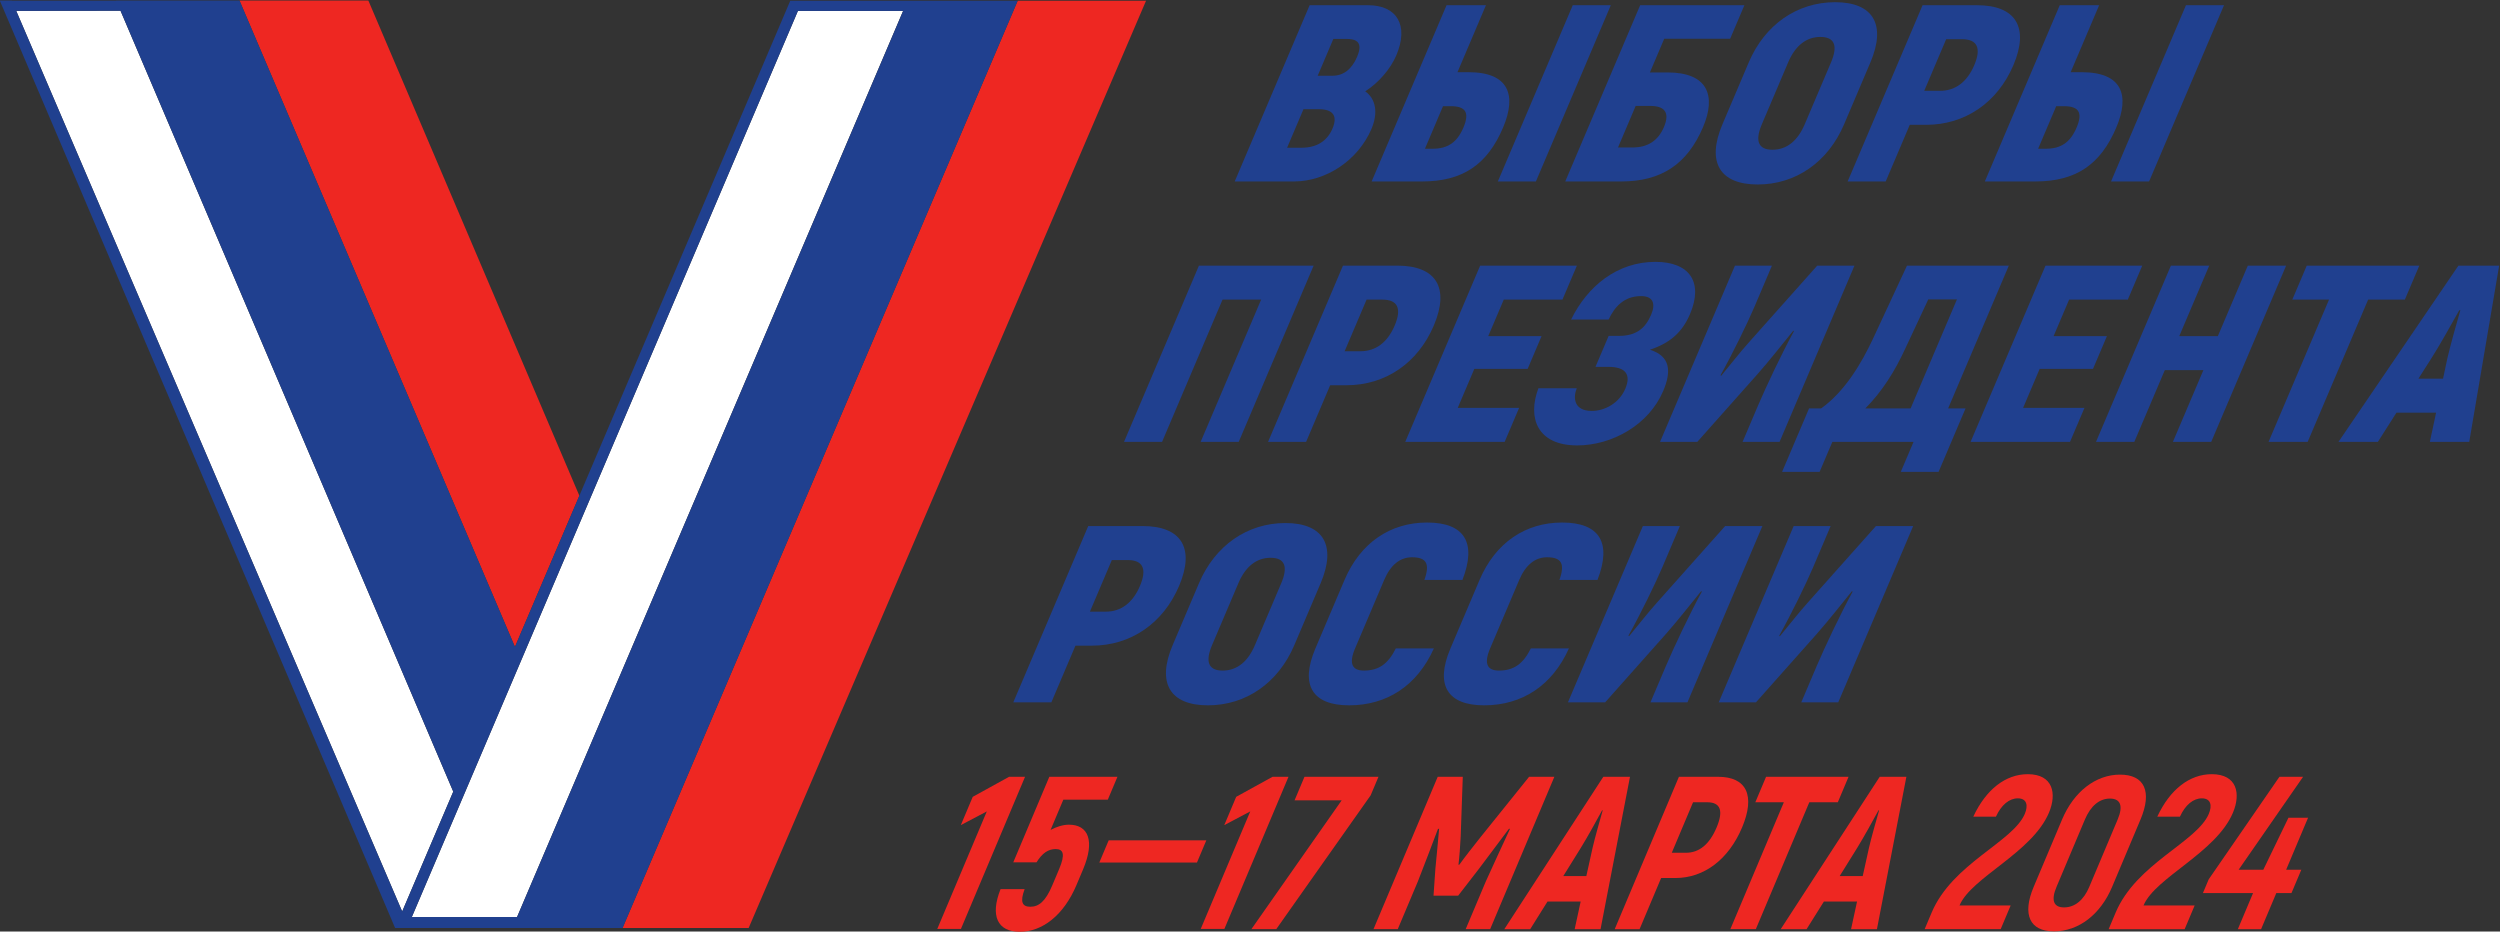 <?xml version="1.0" encoding="UTF-8" standalone="no"?>
<!-- Created with Inkscape (http://www.inkscape.org/) -->

<svg
   version="1.1"
   id="svg2"
   xml:space="preserve"
   width="639.192"
   height="238.165"
   viewBox="0 0 639.192 238.165"
   sodipodi:docname="Logo_data_СMYK.svg"
   inkscape:version="1.1.2 (b8e25be833, 2022-02-05)"
   xmlns:inkscape="http://www.inkscape.org/namespaces/inkscape"
   xmlns:sodipodi="http://sodipodi.sourceforge.net/DTD/sodipodi-0.dtd"
   xmlns="http://www.w3.org/2000/svg"
   xmlns:svg="http://www.w3.org/2000/svg"><rect x="0" y="0" width="639.192" height="238.165" fill="#333333" stroke="none"/><defs
     id="defs6"><clipPath
       clipPathUnits="userSpaceOnUse"
       id="clipPath16"><path
         d="M 0,595.276 H 841.89 V 0 H 0 Z"
         id="path14" /></clipPath></defs><sodipodi:namedview
     id="namedview4"
     pagecolor="#505050"
     bordercolor="#eeeeee"
     borderopacity="1"
     inkscape:pageshadow="0"
     inkscape:pageopacity="0"
     inkscape:pagecheckerboard="0"
     showgrid="false"
     fit-margin-top="0"
     fit-margin-left="0"
     fit-margin-right="0"
     fit-margin-bottom="0"
     inkscape:zoom="0.9386402"
     inkscape:cx="317.48054"
     inkscape:cy="118.25618"
     inkscape:window-width="1920"
     inkscape:window-height="1017"
     inkscape:window-x="-8"
     inkscape:window-y="-8"
     inkscape:window-maximized="1"
     inkscape:current-layer="g8" /><g
     id="g8"
     inkscape:groupmode="layer"
     inkscape:label="Logo_data_СMYK"
     transform="matrix(1.333,0,0,-1.333,-243.893,514.553)"><g
       id="g10"><g
         id="g12"
         clip-path="url(#clipPath16)"><g
           id="g18"
           transform="translate(438.707,378.54)"><path
             d="m 0,0 -2.997,-7.051 h 2.879 c 2.055,0 3.668,1.255 4.675,3.621 C 5.521,-1.16 4.986,0 2.621,0 Z m -0.164,-17.193 c 1.048,2.463 0.091,3.719 -2.634,3.719 h -2.929 l -3.141,-7.389 h 2.776 c 2.878,0 4.902,1.256 5.928,3.67 M 7.32,-17.241 C 4.754,-23.278 -1.39,-27.334 -7.558,-27.334 H -18.917 L -4.547,6.471 H 6.657 c 5.552,0 7.867,-3.864 5.424,-9.611 -1.088,-2.559 -3.368,-5.263 -5.968,-6.905 2.057,-1.449 2.501,-4.153 1.207,-7.196"
             style="fill:#20408f;fill-opacity:1;fill-rule:nonzero;stroke:none"
             id="path20" /></g><g
           id="g22"
           transform="translate(484.63,385.011)"><path
             d="m 0,0 h 7.299 l -14.37,-33.806 h -7.299 z m -26.863,-27.527 c 2.878,0 4.676,1.207 5.888,4.057 1.21,2.849 0.459,4.104 -2.419,4.104 h -1.491 l -3.468,-8.161 z M -24.208,0 h 7.556 l -5.461,-12.847 h 2.107 c 7.812,0 9.265,-4.442 6.638,-10.623 -3.019,-7.1 -7.735,-10.336 -15.547,-10.336 h -9.663 z"
             style="fill:#20408f;fill-opacity:1;fill-rule:nonzero;stroke:none"
             id="path24" /></g><g
           id="g26"
           transform="translate(502.116,361.637)"><path
             d="M 0,0 C 1.19,2.801 0.131,4.057 -2.644,4.057 H -5.42 l -3.387,-7.969 h 2.776 C -3.256,-3.912 -1.17,-2.752 0,0 M 7.505,0 C 4.466,-7.147 -0.527,-10.431 -8.186,-10.431 h -10.742 l 14.37,33.805 H 15.436 L 12.705,16.951 H 0.061 L -2.69,10.48 H 0.702 C 8.361,10.48 10.091,6.085 7.505,0"
             style="fill:#20408f;fill-opacity:1;fill-rule:nonzero;stroke:none"
             id="path28" /></g><g
           id="g30"
           transform="translate(529.118,362.168)"><path
             d="m 0,0 5.049,11.88 c 1.355,3.187 0.686,4.878 -2.038,4.878 -2.724,0 -4.831,-1.691 -6.185,-4.878 L -8.224,0 c -1.355,-3.188 -0.686,-4.878 2.038,-4.878 2.723,0 4.83,1.69 6.186,4.878 m -15.78,0 5.05,11.88 c 3.079,7.244 9.275,11.542 16.574,11.542 7.299,0 9.84,-4.298 6.761,-11.542 L 7.555,0 c -3.079,-7.245 -9.274,-11.542 -16.573,-11.542 -7.299,0 -9.841,4.297 -6.762,11.542"
             style="fill:#20408f;fill-opacity:1;fill-rule:nonzero;stroke:none"
             id="path32" /></g><g
           id="g34"
           transform="translate(561.643,373.517)"><path
             d="m 0,0 c 1.395,3.284 0.571,4.974 -2.358,4.974 h -3.034 l -4.207,-9.9 h 3.032 c 2.93,0 5.191,1.69 6.567,4.926 M 7.504,0 C 4.445,-7.196 -1.782,-11.446 -9.235,-11.446 h -3.136 l -4.618,-10.866 h -7.298 L -9.918,11.494 H 0.516 C 7.969,11.494 10.582,7.243 7.504,0"
             style="fill:#20408f;fill-opacity:1;fill-rule:nonzero;stroke:none"
             id="path36" /></g><g
           id="g38"
           transform="translate(602.245,385.011)"><path
             d="m 0,0 h 7.299 l -14.37,-33.806 h -7.299 z m -26.863,-27.527 c 2.878,0 4.676,1.207 5.887,4.057 1.211,2.849 0.46,4.104 -2.418,4.104 h -1.491 l -3.468,-8.161 z M -24.208,0 h 7.556 l -5.461,-12.847 h 2.108 c 7.812,0 9.264,-4.442 6.636,-10.623 -3.017,-7.1 -7.734,-10.336 -15.546,-10.336 h -9.662 z"
             style="fill:#20408f;fill-opacity:1;fill-rule:nonzero;stroke:none"
             id="path40" /></g><g
           id="g42"
           transform="translate(420.557,301.256)"><path
             d="M 0,0 H -7.299 L 4.299,27.285 H -3.102 L -14.7,0 h -7.298 L -7.629,33.805 H 14.37 Z"
             style="fill:#20408f;fill-opacity:1;fill-rule:nonzero;stroke:none"
             id="path44" /></g><g
           id="g46"
           transform="translate(450.473,323.567)"><path
             d="m 0,0 c 1.395,3.284 0.572,4.974 -2.358,4.974 h -3.033 l -4.208,-9.9 h 3.033 c 2.93,0 5.19,1.69 6.566,4.926 M 7.504,0 C 4.445,-7.196 -1.782,-11.446 -9.235,-11.446 h -3.136 l -4.618,-10.866 h -7.298 L -9.918,11.494 H 0.516 C 7.969,11.494 10.582,7.244 7.504,0"
             style="fill:#20408f;fill-opacity:1;fill-rule:nonzero;stroke:none"
             id="path48" /></g><g
           id="g50"
           transform="translate(474.338,307.775)"><path
             d="M 0,0 -2.771,-6.519 H -21.84 L -7.47,27.286 H 11.084 L 8.313,20.766 H -2.943 L -5.92,13.764 H 4.308 L 1.639,7.486 H -8.588 L -11.771,0 Z"
             style="fill:#20408f;fill-opacity:1;fill-rule:nonzero;stroke:none"
             id="path52" /></g><g
           id="g54"
           transform="translate(501.974,311.01)"><path
             d="m 0,0 c -2.75,-6.471 -9.779,-10.431 -16.512,-10.431 -7.607,0 -9.584,5.265 -7.419,10.962 h 7.35 c -0.749,-1.882 -0.511,-4.346 2.881,-4.346 2.518,0 5.263,1.497 6.433,4.251 1.17,2.752 0.038,4.2 -3.252,4.2 h -2.467 l 2.526,5.941 h 1.953 c 3.289,0 5.067,1.4 6.195,4.057 0.924,2.173 0.337,3.573 -1.924,3.573 -3.29,0 -5.097,-2.077 -6.227,-4.491 h -7.196 c 3.122,6.374 8.814,11.059 16.163,11.059 6.579,0 9.234,-3.912 6.648,-9.996 C 3.735,11.446 1.527,9.272 -2.544,7.921 1.447,6.665 1.582,3.719 0,0"
             style="fill:#20408f;fill-opacity:1;fill-rule:nonzero;stroke:none"
             id="path56" /></g><g
           id="g58"
           transform="translate(515.741,335.061)"><path
             d="M 0,0 H 7.093 L 3.767,-7.824 c -1.334,-3.138 -4.157,-8.934 -6.529,-13.184 l 0.092,-0.144 c 1.777,2.124 3.513,4.394 5.372,6.471 L 15.779,0 h 7.144 L 8.554,-33.805 H 1.461 l 2.914,6.857 c 1.602,3.767 4.599,10.094 6.92,14.344 l -0.093,0.144 C 8.953,-15.213 6.786,-18.014 4.403,-20.718 L -7.226,-33.805 h -7.144 z"
             style="fill:#20408f;fill-opacity:1;fill-rule:nonzero;stroke:none"
             id="path60" /></g><g
           id="g62"
           transform="translate(558.321,328.59)"><path
             d="m 0,0 h -5.499 l -4.497,-9.611 c -1.919,-4.153 -4.353,-8.064 -7.579,-11.3 h 8.687 z m 1.648,-20.911 -5.173,-12.17 h -7.247 l 2.443,5.747 h -15.574 l -2.442,-5.747 h -7.196 l 5.173,12.17 h 2.313 c 4.561,3.236 7.755,8.693 9.932,13.329 L -9.585,6.471 H 9.947 L -1.692,-20.911 Z"
             style="fill:#20408f;fill-opacity:1;fill-rule:nonzero;stroke:none"
             id="path64" /></g><g
           id="g66"
           transform="translate(582.776,307.775)"><path
             d="M 0,0 -2.771,-6.519 H -21.84 L -7.47,27.286 H 11.085 L 8.313,20.766 H -2.943 L -5.92,13.764 H 4.308 L 1.641,7.486 H -8.589 L -11.771,0 Z"
             style="fill:#20408f;fill-opacity:1;fill-rule:nonzero;stroke:none"
             id="path68" /></g><g
           id="g70"
           transform="translate(621.458,335.061)"><path
             d="m 0,0 -14.37,-33.805 h -7.349 l 5.85,13.763 h -7.401 l -5.851,-13.763 H -36.47 L -22.101,0 h 7.35 l -5.748,-13.522 h 7.401 L -7.35,0 Z"
             style="fill:#20408f;fill-opacity:1;fill-rule:nonzero;stroke:none"
             id="path72" /></g><g
           id="g74"
           transform="translate(644.229,328.541)"><path
             d="M 0,0 H -7.042 L -18.64,-27.285 h -7.504 L -14.545,0 h -7.043 l 2.772,6.52 H 2.771 Z"
             style="fill:#20408f;fill-opacity:1;fill-rule:nonzero;stroke:none"
             id="path76" /></g><g
           id="g78"
           transform="translate(651.555,313.377)"><path
             d="m 0,0 0.82,3.864 c 0.564,2.415 1.692,6.519 2.502,9.272 H 3.117 C 1.587,10.383 -0.723,6.279 -2.264,3.864 L -4.728,0 Z m -1.332,-6.519 h -7.607 l -3.564,-5.602 h -7.555 L 2.947,21.684 h 7.812 L 5.025,-12.121 h -7.556 z"
             style="fill:#20408f;fill-opacity:1;fill-rule:nonzero;stroke:none"
             id="path80" /></g><g
           id="g82"
           transform="translate(401.613,273.617)"><path
             d="m 0,0 c 1.396,3.284 0.572,4.974 -2.358,4.974 h -3.033 l -4.208,-9.9 h 3.033 c 2.93,0 5.191,1.69 6.566,4.926 M 7.504,0 C 4.446,-7.195 -1.781,-11.446 -9.234,-11.446 h -3.136 l -4.619,-10.866 h -7.298 l 14.37,33.806 H 0.517 C 7.97,11.494 10.583,7.244 7.504,0"
             style="fill:#20408f;fill-opacity:1;fill-rule:nonzero;stroke:none"
             id="path84" /></g><g
           id="g86"
           transform="translate(423.666,262.268)"><path
             d="m 0,0 5.05,11.88 c 1.355,3.187 0.685,4.877 -2.039,4.877 -2.725,0 -4.83,-1.69 -6.184,-4.877 L -8.224,0 c -1.354,-3.188 -0.686,-4.878 2.039,-4.878 2.723,0 4.83,1.69 6.185,4.878 m -15.779,0 5.05,11.88 c 3.079,7.244 9.275,11.542 16.573,11.542 7.299,0 9.841,-4.298 6.762,-11.542 L 7.556,0 c -3.08,-7.245 -9.274,-11.542 -16.573,-11.542 -7.299,0 -9.842,4.297 -6.762,11.542"
             style="fill:#20408f;fill-opacity:1;fill-rule:nonzero;stroke:none"
             id="path88" /></g><g
           id="g90"
           transform="translate(435.269,261.641)"><path
             d="m 0,0 5.584,13.135 c 3.038,7.148 8.792,11.011 15.834,11.011 7.195,0 9.562,-3.863 6.781,-11.011 h -7.298 c 1.107,3.091 0.407,4.347 -2.368,4.347 -2.21,0 -4.069,-1.353 -5.342,-4.347 L 7.607,0 c -1.232,-2.898 -0.573,-4.251 1.688,-4.251 2.827,0 4.646,1.256 6.124,4.251 h 7.299 C 19.547,-7.1 13.761,-10.915 6.462,-10.915 -0.527,-10.915 -3.017,-7.1 0,0"
             style="fill:#20408f;fill-opacity:1;fill-rule:nonzero;stroke:none"
             id="path92" /></g><g
           id="g94"
           transform="translate(461.17,261.641)"><path
             d="m 0,0 5.584,13.135 c 3.038,7.148 8.792,11.011 15.833,11.011 7.196,0 9.563,-3.863 6.782,-11.011 h -7.298 c 1.108,3.091 0.408,4.347 -2.368,4.347 -2.21,0 -4.069,-1.353 -5.342,-4.347 L 7.607,0 c -1.232,-2.898 -0.573,-4.251 1.688,-4.251 2.827,0 4.645,1.256 6.124,4.251 h 7.299 C 19.547,-7.1 13.762,-10.915 6.463,-10.915 -0.528,-10.915 -3.018,-7.1 0,0"
             style="fill:#20408f;fill-opacity:1;fill-rule:nonzero;stroke:none"
             id="path96" /></g><g
           id="g98"
           transform="translate(498.077,285.111)"><path
             d="M 0,0 H 7.092 L 3.766,-7.824 c -1.333,-3.138 -4.157,-8.934 -6.528,-13.184 l 0.092,-0.145 c 1.777,2.125 3.512,4.395 5.372,6.471 L 15.778,0 h 7.145 L 8.553,-33.806 H 1.46 l 2.915,6.858 c 1.601,3.767 4.599,10.093 6.919,14.343 l -0.092,0.145 c -2.25,-2.753 -4.416,-5.554 -6.8,-8.259 L -7.227,-33.806 h -7.143 z"
             style="fill:#20408f;fill-opacity:1;fill-rule:nonzero;stroke:none"
             id="path100" /></g><g
           id="g102"
           transform="translate(527.001,285.111)"><path
             d="M 0,0 H 7.092 L 3.766,-7.824 c -1.333,-3.138 -4.157,-8.934 -6.528,-13.184 l 0.092,-0.145 c 1.777,2.125 3.512,4.395 5.372,6.471 L 15.778,0 h 7.145 L 8.553,-33.806 H 1.46 l 2.915,6.858 c 1.601,3.767 4.599,10.093 6.919,14.343 l -0.093,0.145 C 8.953,-15.213 6.786,-18.014 4.402,-20.719 L -7.227,-33.806 h -7.143 z"
             style="fill:#20408f;fill-opacity:1;fill-rule:nonzero;stroke:none"
             id="path104" /></g><g
           id="g106"
           transform="translate(356.182,383.913)"><path
             d="m 0,0 h -20.175 l -74.052,-173.789 h 20.186 z m -150.1,0.039 -20.007,-0.027 74.031,-172.746 9.798,22.995 z"
             style="fill:#ffffff;fill-opacity:1;fill-rule:nonzero;stroke:none"
             id="path108" /></g><g
           id="g110"
           transform="translate(378.166,385.875)"><path
             d="m 0,0 -75.796,-177.864 h 24.188 L 24.62,0 Z m -124.552,0.04 h -24.715 L -149.25,0 -96.433,-123.942 -84.077,-94.943 -124.535,0 Z"
             style="fill:#ee2722;fill-opacity:1;fill-rule:nonzero;stroke:none"
             id="path112" /></g><g
           id="g114"
           transform="translate(282.141,210.124)"><path
             d="m 0,0 h -20.186 l 74.052,173.789 h 20.189 z m -96.066,173.801 20.007,0.027 L -12.237,24.05 -22.035,1.055 Z m 148.472,1.95 -52.814,-123.942 -52.816,123.942 -0.017,0.04 h -23.654 l 0.011,-0.026 h -20.024 l -0.011,0.026 h -2.302 l 0.017,-0.04 75.817,-177.864 H 20.23 l 75.795,177.864 z"
             style="fill:#20408f;fill-opacity:1;fill-rule:nonzero;stroke:none"
             id="path116" /></g><g
           id="g118"
           transform="translate(379.576,237.017)"><path
             d="m 0,0 -12.3,-29.183 h -4.537 l 9.502,22.545 -4.986,-2.631 2.288,5.428 6.97,3.841 z"
             style="fill:#ee2722;fill-opacity:1;fill-rule:nonzero;stroke:none"
             id="path120" /></g><g
           id="g122"
           transform="translate(390.711,219.273)"><path
             d="m 0,0 -1.267,-3.006 c -2.463,-5.845 -6.575,-8.976 -10.879,-8.976 -4.304,0 -5.717,3.089 -3.686,8.183 h 4.615 c -0.922,-2.464 -0.457,-3.382 1.094,-3.382 1.591,0 2.887,0.96 4.206,4.091 l 1.321,3.132 c 1.213,2.88 0.804,3.84 -0.67,3.84 -1.396,0 -2.565,-0.751 -3.671,-2.546 h -4.459 l 6.915,16.407 H 6.587 L 4.739,13.36 h -8.53 L -6.237,7.556 c 1.099,0.585 2.361,1.003 3.524,1.003 C 1.01,8.559 2.305,5.469 0,0"
             style="fill:#ee2722;fill-opacity:1;fill-rule:nonzero;stroke:none"
             id="path124" /></g><g
           id="g126"
           transform="translate(414.343,224.826)"><path
             d="M 0,0 -1.795,-4.258 H -20.524 L -18.729,0 Z"
             style="fill:#ee2722;fill-opacity:1;fill-rule:nonzero;stroke:none"
             id="path128" /></g><g
           id="g130"
           transform="translate(430.107,237.017)"><path
             d="m 0,0 -12.299,-29.183 h -4.537 l 9.502,22.545 -4.986,-2.631 2.287,5.428 L -3.062,0 Z"
             style="fill:#ee2722;fill-opacity:1;fill-rule:nonzero;stroke:none"
             id="path132" /></g><g
           id="g134"
           transform="translate(447.364,237.017)"><path
             d="m 0,0 -1.496,-3.549 -18.112,-25.676 h -4.769 l 17.32,24.716 h -9.035 L -14.193,0 Z"
             style="fill:#ee2722;fill-opacity:1;fill-rule:nonzero;stroke:none"
             id="path136" /></g><g
           id="g138"
           transform="translate(481.101,237.017)"><path
             d="m 0,0 -12.317,-29.225 h -4.692 l 3.854,9.143 c 1.559,3.424 3.083,6.764 4.629,10.062 l -0.159,0.083 c -1.797,-2.421 -3.797,-5.051 -5.759,-7.681 l -4.004,-5.177 h -4.731 l 0.359,5.177 c 0.256,2.63 0.511,5.26 0.717,7.681 l -0.229,-0.083 c -1.234,-3.298 -2.526,-6.638 -3.853,-10.062 l -3.854,-9.143 h -4.652 L -22.374,0 h 4.808 l -0.401,-11.44 c -0.069,-1.544 -0.265,-4.216 -0.426,-5.427 h 0.155 c 0.859,1.211 2.956,3.883 4.188,5.427 L -4.846,0 Z"
             style="fill:#ee2722;fill-opacity:1;fill-rule:nonzero;stroke:none"
             id="path140" /></g><g
           id="g142"
           transform="translate(487.234,217.979)"><path
             d="m 0,0 1.202,5.428 c 0.457,2.004 1.386,5.218 1.941,7.18 H 3.026 C 1.967,10.646 0.186,7.432 -1.047,5.428 L -4.421,0 Z m -1.089,-4.885 h -6.359 l -3.321,-5.302 h -4.964 L 3.255,19.038 H 8.373 L 2.725,-10.187 h -4.963 z"
             style="fill:#ee2722;fill-opacity:1;fill-rule:nonzero;stroke:none"
             id="path144" /></g><g
           id="g146"
           transform="translate(512.216,227.289)"><path
             d="m 0,0 c 1.355,3.214 0.761,4.843 -1.798,4.843 h -2.714 l -4.083,-9.686 h 2.714 c 2.56,0 4.526,1.628 5.881,4.843 M 4.886,0 C 2.299,-6.137 -2.415,-9.686 -7.883,-9.686 h -2.753 l -4.135,-9.811 h -4.77 L -7.223,9.728 H 0.299 C 5.767,9.728 7.472,6.137 4.886,0"
             style="fill:#ee2722;fill-opacity:1;fill-rule:nonzero;stroke:none"
             id="path148" /></g><g
           id="g150"
           transform="translate(535.469,232.132)"><path
             d="m 0,0 h -5.467 l -10.259,-24.34 h -4.886 L -10.353,0 h -5.468 l 2.059,4.885 H 2.059 Z"
             style="fill:#ee2722;fill-opacity:1;fill-rule:nonzero;stroke:none"
             id="path152" /></g><g
           id="g154"
           transform="translate(540.247,217.979)"><path
             d="m 0,0 1.202,5.428 c 0.457,2.004 1.385,5.218 1.941,7.18 H 3.026 C 1.967,10.646 0.186,7.432 -1.047,5.428 L -4.421,0 Z m -1.089,-4.885 h -6.359 l -3.321,-5.302 h -4.964 L 3.255,19.038 H 8.373 L 2.725,-10.187 h -4.963 z"
             style="fill:#ee2722;fill-opacity:1;fill-rule:nonzero;stroke:none"
             id="path156" /></g><g
           id="g158"
           transform="translate(553.463,210.965)"><path
             d="m 0,0 c 3.977,9.435 15.59,13.527 17.878,18.954 0.65,1.545 0.434,2.965 -1.35,2.965 -1.628,0 -3.165,-1.253 -4.192,-3.508 H 7.993 c 2.45,5.261 6.223,8.142 10.45,8.142 4.847,0 5.608,-3.716 4.059,-7.39 C 19.264,11.481 7.621,6.763 5.35,1.378 h 9.811 l -1.918,-4.551 h -14.58 z"
             style="fill:#ee2722;fill-opacity:1;fill-rule:nonzero;stroke:none"
             id="path160" /></g><g
           id="g162"
           transform="translate(583.693,215.891)"><path
             d="m 0,0 5.455,12.942 c 1.091,2.589 0.564,4.008 -1.491,4.008 -2.016,0 -3.7,-1.419 -4.791,-4.008 L -6.282,0 c -1.074,-2.547 -0.568,-3.925 1.448,-3.925 2.055,0 3.761,1.378 4.834,3.925 m -10.664,0 5.456,12.942 c 2.252,5.344 6.455,8.601 11.108,8.601 4.731,0 6.189,-3.257 3.936,-8.601 L 4.382,0 C 2.147,-5.302 -2.039,-8.517 -6.77,-8.517 c -4.653,0 -6.129,3.215 -3.894,8.517"
             style="fill:#ee2722;fill-opacity:1;fill-rule:nonzero;stroke:none"
             id="path164" /></g><g
           id="g166"
           transform="translate(588.754,210.965)"><path
             d="m 0,0 c 3.977,9.435 15.59,13.527 17.877,18.954 0.651,1.545 0.435,2.965 -1.349,2.965 -1.628,0 -3.165,-1.253 -4.192,-3.508 H 7.993 c 2.449,5.261 6.222,8.142 10.45,8.142 4.847,0 5.607,-3.716 4.058,-7.39 C 19.264,11.481 7.621,6.763 5.35,1.378 h 9.811 L 13.242,-3.173 H -1.337 Z"
             style="fill:#ee2722;fill-opacity:1;fill-rule:nonzero;stroke:none"
             id="path168" /></g><g
           id="g170"
           transform="translate(622.486,214.722)"><path
             d="M 0,0 H -2.909 L -5.83,-6.93 h -4.459 L -7.368,0 h -9.617 l 1.108,2.63 13.563,19.664 H 2.222 L -10.139,4.467 h 4.732 l 4.825,9.978 H 3.18 L -1.026,4.467 h 2.909 z"
             style="fill:#ee2722;fill-opacity:1;fill-rule:nonzero;stroke:none"
             id="path172" /></g></g></g></g></svg>
